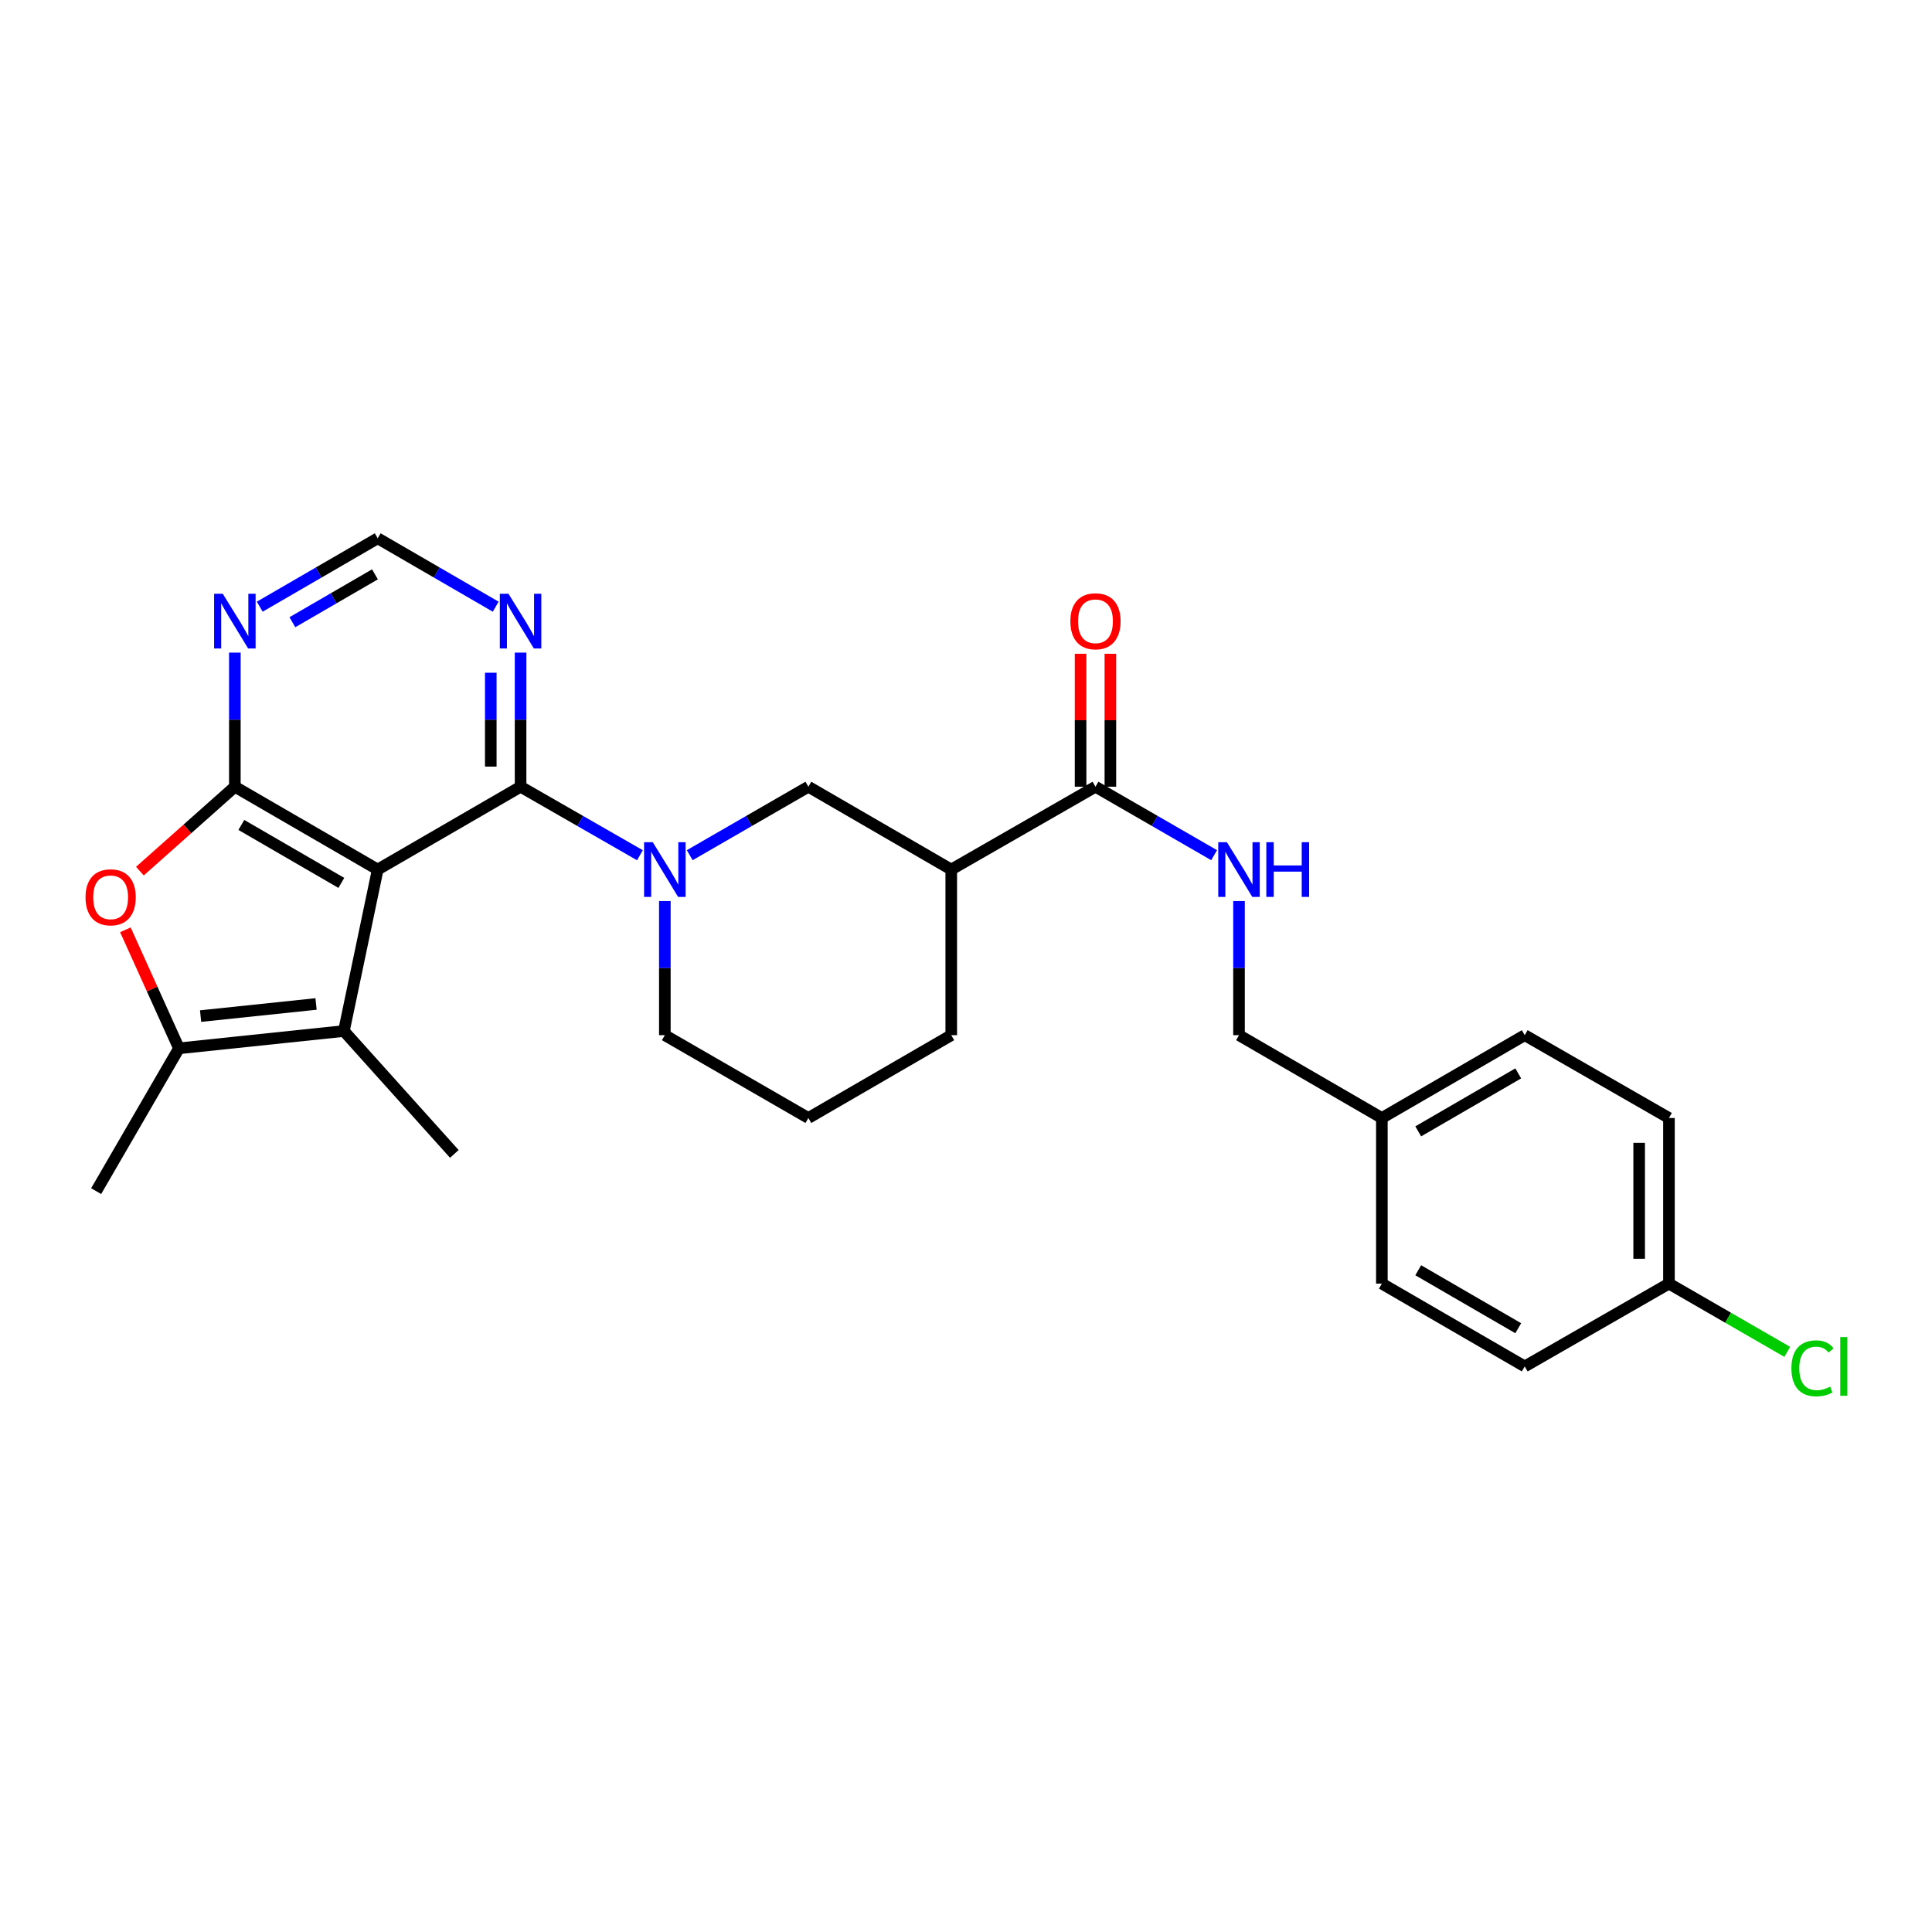 <?xml version='1.0' encoding='iso-8859-1'?>
<svg version='1.1' baseProfile='full'
              xmlns='http://www.w3.org/2000/svg'
                      xmlns:rdkit='http://www.rdkit.org/xml'
                      xmlns:xlink='http://www.w3.org/1999/xlink'
                  xml:space='preserve'
width='1000px' height='1000px' viewBox='0 0 1000 1000'>
<!-- END OF HEADER -->
<rect style='opacity:1.0;fill:#FFFFFF;stroke:none' width='1000' height='1000' x='0' y='0'> </rect>
<path class='bond-0' d='M 195.503,450.075 L 121.563,407.21' style='fill:none;fill-rule:evenodd;stroke:#000000;stroke-width:6px;stroke-linecap:butt;stroke-linejoin:miter;stroke-opacity:1' />
<path class='bond-0' d='M 176.675,456.991 L 124.918,426.984' style='fill:none;fill-rule:evenodd;stroke:#000000;stroke-width:6px;stroke-linecap:butt;stroke-linejoin:miter;stroke-opacity:1' />
<path class='bond-1' d='M 195.503,450.075 L 269.451,407.21' style='fill:none;fill-rule:evenodd;stroke:#000000;stroke-width:6px;stroke-linecap:butt;stroke-linejoin:miter;stroke-opacity:1' />
<path class='bond-2' d='M 195.503,450.075 L 178.004,533.656' style='fill:none;fill-rule:evenodd;stroke:#000000;stroke-width:6px;stroke-linecap:butt;stroke-linejoin:miter;stroke-opacity:1' />
<path class='bond-4' d='M 121.563,407.21 L 96.989,429.052' style='fill:none;fill-rule:evenodd;stroke:#000000;stroke-width:6px;stroke-linecap:butt;stroke-linejoin:miter;stroke-opacity:1' />
<path class='bond-4' d='M 96.989,429.052 L 72.415,450.895' style='fill:none;fill-rule:evenodd;stroke:#FF0000;stroke-width:6px;stroke-linecap:butt;stroke-linejoin:miter;stroke-opacity:1' />
<path class='bond-7' d='M 121.563,407.21 L 121.563,372.5' style='fill:none;fill-rule:evenodd;stroke:#000000;stroke-width:6px;stroke-linecap:butt;stroke-linejoin:miter;stroke-opacity:1' />
<path class='bond-7' d='M 121.563,372.5 L 121.563,337.79' style='fill:none;fill-rule:evenodd;stroke:#0000FF;stroke-width:6px;stroke-linecap:butt;stroke-linejoin:miter;stroke-opacity:1' />
<path class='bond-3' d='M 269.451,407.21 L 300.339,424.942' style='fill:none;fill-rule:evenodd;stroke:#000000;stroke-width:6px;stroke-linecap:butt;stroke-linejoin:miter;stroke-opacity:1' />
<path class='bond-3' d='M 300.339,424.942 L 331.227,442.674' style='fill:none;fill-rule:evenodd;stroke:#0000FF;stroke-width:6px;stroke-linecap:butt;stroke-linejoin:miter;stroke-opacity:1' />
<path class='bond-9' d='M 269.451,407.21 L 269.451,372.5' style='fill:none;fill-rule:evenodd;stroke:#000000;stroke-width:6px;stroke-linecap:butt;stroke-linejoin:miter;stroke-opacity:1' />
<path class='bond-9' d='M 269.451,372.5 L 269.451,337.79' style='fill:none;fill-rule:evenodd;stroke:#0000FF;stroke-width:6px;stroke-linecap:butt;stroke-linejoin:miter;stroke-opacity:1' />
<path class='bond-9' d='M 254.026,396.797 L 254.026,372.5' style='fill:none;fill-rule:evenodd;stroke:#000000;stroke-width:6px;stroke-linecap:butt;stroke-linejoin:miter;stroke-opacity:1' />
<path class='bond-9' d='M 254.026,372.5 L 254.026,348.203' style='fill:none;fill-rule:evenodd;stroke:#0000FF;stroke-width:6px;stroke-linecap:butt;stroke-linejoin:miter;stroke-opacity:1' />
<path class='bond-5' d='M 178.004,533.656 L 92.632,542.611' style='fill:none;fill-rule:evenodd;stroke:#000000;stroke-width:6px;stroke-linecap:butt;stroke-linejoin:miter;stroke-opacity:1' />
<path class='bond-5' d='M 163.589,519.658 L 103.828,525.927' style='fill:none;fill-rule:evenodd;stroke:#000000;stroke-width:6px;stroke-linecap:butt;stroke-linejoin:miter;stroke-opacity:1' />
<path class='bond-18' d='M 178.004,533.656 L 235.164,597.261' style='fill:none;fill-rule:evenodd;stroke:#000000;stroke-width:6px;stroke-linecap:butt;stroke-linejoin:miter;stroke-opacity:1' />
<path class='bond-10' d='M 357.004,442.641 L 387.707,424.925' style='fill:none;fill-rule:evenodd;stroke:#0000FF;stroke-width:6px;stroke-linecap:butt;stroke-linejoin:miter;stroke-opacity:1' />
<path class='bond-10' d='M 387.707,424.925 L 418.411,407.21' style='fill:none;fill-rule:evenodd;stroke:#000000;stroke-width:6px;stroke-linecap:butt;stroke-linejoin:miter;stroke-opacity:1' />
<path class='bond-15' d='M 344.12,466.379 L 344.12,501.093' style='fill:none;fill-rule:evenodd;stroke:#0000FF;stroke-width:6px;stroke-linecap:butt;stroke-linejoin:miter;stroke-opacity:1' />
<path class='bond-15' d='M 344.12,501.093 L 344.12,535.807' style='fill:none;fill-rule:evenodd;stroke:#000000;stroke-width:6px;stroke-linecap:butt;stroke-linejoin:miter;stroke-opacity:1' />
<path class='bond-27' d='M 64.906,481.268 L 78.769,511.94' style='fill:none;fill-rule:evenodd;stroke:#FF0000;stroke-width:6px;stroke-linecap:butt;stroke-linejoin:miter;stroke-opacity:1' />
<path class='bond-27' d='M 78.769,511.94 L 92.632,542.611' style='fill:none;fill-rule:evenodd;stroke:#000000;stroke-width:6px;stroke-linecap:butt;stroke-linejoin:miter;stroke-opacity:1' />
<path class='bond-20' d='M 92.632,542.611 L 49.766,616.534' style='fill:none;fill-rule:evenodd;stroke:#000000;stroke-width:6px;stroke-linecap:butt;stroke-linejoin:miter;stroke-opacity:1' />
<path class='bond-6' d='M 492.367,450.075 L 418.411,407.21' style='fill:none;fill-rule:evenodd;stroke:#000000;stroke-width:6px;stroke-linecap:butt;stroke-linejoin:miter;stroke-opacity:1' />
<path class='bond-8' d='M 492.367,450.075 L 567.018,407.21' style='fill:none;fill-rule:evenodd;stroke:#000000;stroke-width:6px;stroke-linecap:butt;stroke-linejoin:miter;stroke-opacity:1' />
<path class='bond-29' d='M 492.367,450.075 L 492.367,535.807' style='fill:none;fill-rule:evenodd;stroke:#000000;stroke-width:6px;stroke-linecap:butt;stroke-linejoin:miter;stroke-opacity:1' />
<path class='bond-28' d='M 134.44,314.021 L 164.972,296.321' style='fill:none;fill-rule:evenodd;stroke:#0000FF;stroke-width:6px;stroke-linecap:butt;stroke-linejoin:miter;stroke-opacity:1' />
<path class='bond-28' d='M 164.972,296.321 L 195.503,278.621' style='fill:none;fill-rule:evenodd;stroke:#000000;stroke-width:6px;stroke-linecap:butt;stroke-linejoin:miter;stroke-opacity:1' />
<path class='bond-28' d='M 151.336,322.056 L 172.708,309.666' style='fill:none;fill-rule:evenodd;stroke:#0000FF;stroke-width:6px;stroke-linecap:butt;stroke-linejoin:miter;stroke-opacity:1' />
<path class='bond-28' d='M 172.708,309.666 L 194.08,297.276' style='fill:none;fill-rule:evenodd;stroke:#000000;stroke-width:6px;stroke-linecap:butt;stroke-linejoin:miter;stroke-opacity:1' />
<path class='bond-11' d='M 567.018,407.21 L 597.722,424.925' style='fill:none;fill-rule:evenodd;stroke:#000000;stroke-width:6px;stroke-linecap:butt;stroke-linejoin:miter;stroke-opacity:1' />
<path class='bond-11' d='M 597.722,424.925 L 628.425,442.641' style='fill:none;fill-rule:evenodd;stroke:#0000FF;stroke-width:6px;stroke-linecap:butt;stroke-linejoin:miter;stroke-opacity:1' />
<path class='bond-13' d='M 574.731,407.21 L 574.731,372.8' style='fill:none;fill-rule:evenodd;stroke:#000000;stroke-width:6px;stroke-linecap:butt;stroke-linejoin:miter;stroke-opacity:1' />
<path class='bond-13' d='M 574.731,372.8 L 574.731,338.39' style='fill:none;fill-rule:evenodd;stroke:#FF0000;stroke-width:6px;stroke-linecap:butt;stroke-linejoin:miter;stroke-opacity:1' />
<path class='bond-13' d='M 559.306,407.21 L 559.306,372.8' style='fill:none;fill-rule:evenodd;stroke:#000000;stroke-width:6px;stroke-linecap:butt;stroke-linejoin:miter;stroke-opacity:1' />
<path class='bond-13' d='M 559.306,372.8 L 559.306,338.39' style='fill:none;fill-rule:evenodd;stroke:#FF0000;stroke-width:6px;stroke-linecap:butt;stroke-linejoin:miter;stroke-opacity:1' />
<path class='bond-12' d='M 256.575,314.022 L 226.039,296.321' style='fill:none;fill-rule:evenodd;stroke:#0000FF;stroke-width:6px;stroke-linecap:butt;stroke-linejoin:miter;stroke-opacity:1' />
<path class='bond-12' d='M 226.039,296.321 L 195.503,278.621' style='fill:none;fill-rule:evenodd;stroke:#000000;stroke-width:6px;stroke-linecap:butt;stroke-linejoin:miter;stroke-opacity:1' />
<path class='bond-14' d='M 641.309,466.379 L 641.309,501.093' style='fill:none;fill-rule:evenodd;stroke:#0000FF;stroke-width:6px;stroke-linecap:butt;stroke-linejoin:miter;stroke-opacity:1' />
<path class='bond-14' d='M 641.309,501.093 L 641.309,535.807' style='fill:none;fill-rule:evenodd;stroke:#000000;stroke-width:6px;stroke-linecap:butt;stroke-linejoin:miter;stroke-opacity:1' />
<path class='bond-17' d='M 641.309,535.807 L 715.249,578.673' style='fill:none;fill-rule:evenodd;stroke:#000000;stroke-width:6px;stroke-linecap:butt;stroke-linejoin:miter;stroke-opacity:1' />
<path class='bond-26' d='M 344.12,535.807 L 418.411,578.673' style='fill:none;fill-rule:evenodd;stroke:#000000;stroke-width:6px;stroke-linecap:butt;stroke-linejoin:miter;stroke-opacity:1' />
<path class='bond-16' d='M 863.848,664.396 L 863.848,578.673' style='fill:none;fill-rule:evenodd;stroke:#000000;stroke-width:6px;stroke-linecap:butt;stroke-linejoin:miter;stroke-opacity:1' />
<path class='bond-16' d='M 848.423,651.538 L 848.423,591.531' style='fill:none;fill-rule:evenodd;stroke:#000000;stroke-width:6px;stroke-linecap:butt;stroke-linejoin:miter;stroke-opacity:1' />
<path class='bond-19' d='M 863.848,664.396 L 894.47,682.061' style='fill:none;fill-rule:evenodd;stroke:#000000;stroke-width:6px;stroke-linecap:butt;stroke-linejoin:miter;stroke-opacity:1' />
<path class='bond-19' d='M 894.47,682.061 L 925.092,699.725' style='fill:none;fill-rule:evenodd;stroke:#00CC00;stroke-width:6px;stroke-linecap:butt;stroke-linejoin:miter;stroke-opacity:1' />
<path class='bond-30' d='M 863.848,664.396 L 789.197,707.262' style='fill:none;fill-rule:evenodd;stroke:#000000;stroke-width:6px;stroke-linecap:butt;stroke-linejoin:miter;stroke-opacity:1' />
<path class='bond-24' d='M 715.249,578.673 L 715.249,664.396' style='fill:none;fill-rule:evenodd;stroke:#000000;stroke-width:6px;stroke-linecap:butt;stroke-linejoin:miter;stroke-opacity:1' />
<path class='bond-25' d='M 715.249,578.673 L 789.197,535.807' style='fill:none;fill-rule:evenodd;stroke:#000000;stroke-width:6px;stroke-linecap:butt;stroke-linejoin:miter;stroke-opacity:1' />
<path class='bond-25' d='M 734.077,585.588 L 785.841,555.582' style='fill:none;fill-rule:evenodd;stroke:#000000;stroke-width:6px;stroke-linecap:butt;stroke-linejoin:miter;stroke-opacity:1' />
<path class='bond-21' d='M 492.367,535.807 L 418.411,578.673' style='fill:none;fill-rule:evenodd;stroke:#000000;stroke-width:6px;stroke-linecap:butt;stroke-linejoin:miter;stroke-opacity:1' />
<path class='bond-22' d='M 789.197,707.262 L 715.249,664.396' style='fill:none;fill-rule:evenodd;stroke:#000000;stroke-width:6px;stroke-linecap:butt;stroke-linejoin:miter;stroke-opacity:1' />
<path class='bond-22' d='M 785.841,687.486 L 734.077,657.48' style='fill:none;fill-rule:evenodd;stroke:#000000;stroke-width:6px;stroke-linecap:butt;stroke-linejoin:miter;stroke-opacity:1' />
<path class='bond-23' d='M 863.848,578.673 L 789.197,535.807' style='fill:none;fill-rule:evenodd;stroke:#000000;stroke-width:6px;stroke-linecap:butt;stroke-linejoin:miter;stroke-opacity:1' />
<path  class='atom-4' d='M 337.86 435.915
L 347.14 450.915
Q 348.06 452.395, 349.54 455.075
Q 351.02 457.755, 351.1 457.915
L 351.1 435.915
L 354.86 435.915
L 354.86 464.235
L 350.98 464.235
L 341.02 447.835
Q 339.86 445.915, 338.62 443.715
Q 337.42 441.515, 337.06 440.835
L 337.06 464.235
L 333.38 464.235
L 333.38 435.915
L 337.86 435.915
' fill='#0000FF'/>
<path  class='atom-5' d='M 44.265 464.441
Q 44.265 457.641, 47.625 453.841
Q 50.985 450.041, 57.265 450.041
Q 63.545 450.041, 66.905 453.841
Q 70.265 457.641, 70.265 464.441
Q 70.265 471.321, 66.865 475.241
Q 63.465 479.121, 57.265 479.121
Q 51.025 479.121, 47.625 475.241
Q 44.265 471.361, 44.265 464.441
M 57.265 475.921
Q 61.585 475.921, 63.905 473.041
Q 66.265 470.121, 66.265 464.441
Q 66.265 458.881, 63.905 456.081
Q 61.585 453.241, 57.265 453.241
Q 52.945 453.241, 50.585 456.041
Q 48.265 458.841, 48.265 464.441
Q 48.265 470.161, 50.585 473.041
Q 52.945 475.921, 57.265 475.921
' fill='#FF0000'/>
<path  class='atom-8' d='M 115.303 307.326
L 124.583 322.326
Q 125.503 323.806, 126.983 326.486
Q 128.463 329.166, 128.543 329.326
L 128.543 307.326
L 132.303 307.326
L 132.303 335.646
L 128.423 335.646
L 118.463 319.246
Q 117.303 317.326, 116.063 315.126
Q 114.863 312.926, 114.503 312.246
L 114.503 335.646
L 110.823 335.646
L 110.823 307.326
L 115.303 307.326
' fill='#0000FF'/>
<path  class='atom-10' d='M 263.191 307.326
L 272.471 322.326
Q 273.391 323.806, 274.871 326.486
Q 276.351 329.166, 276.431 329.326
L 276.431 307.326
L 280.191 307.326
L 280.191 335.646
L 276.311 335.646
L 266.351 319.246
Q 265.191 317.326, 263.951 315.126
Q 262.751 312.926, 262.391 312.246
L 262.391 335.646
L 258.711 335.646
L 258.711 307.326
L 263.191 307.326
' fill='#0000FF'/>
<path  class='atom-12' d='M 635.049 435.915
L 644.329 450.915
Q 645.249 452.395, 646.729 455.075
Q 648.209 457.755, 648.289 457.915
L 648.289 435.915
L 652.049 435.915
L 652.049 464.235
L 648.169 464.235
L 638.209 447.835
Q 637.049 445.915, 635.809 443.715
Q 634.609 441.515, 634.249 440.835
L 634.249 464.235
L 630.569 464.235
L 630.569 435.915
L 635.049 435.915
' fill='#0000FF'/>
<path  class='atom-12' d='M 655.449 435.915
L 659.289 435.915
L 659.289 447.955
L 673.769 447.955
L 673.769 435.915
L 677.609 435.915
L 677.609 464.235
L 673.769 464.235
L 673.769 451.155
L 659.289 451.155
L 659.289 464.235
L 655.449 464.235
L 655.449 435.915
' fill='#0000FF'/>
<path  class='atom-14' d='M 554.018 321.566
Q 554.018 314.766, 557.378 310.966
Q 560.738 307.166, 567.018 307.166
Q 573.298 307.166, 576.658 310.966
Q 580.018 314.766, 580.018 321.566
Q 580.018 328.446, 576.618 332.366
Q 573.218 336.246, 567.018 336.246
Q 560.778 336.246, 557.378 332.366
Q 554.018 328.486, 554.018 321.566
M 567.018 333.046
Q 571.338 333.046, 573.658 330.166
Q 576.018 327.246, 576.018 321.566
Q 576.018 316.006, 573.658 313.206
Q 571.338 310.366, 567.018 310.366
Q 562.698 310.366, 560.338 313.166
Q 558.018 315.966, 558.018 321.566
Q 558.018 327.286, 560.338 330.166
Q 562.698 333.046, 567.018 333.046
' fill='#FF0000'/>
<path  class='atom-20' d='M 927.237 708.242
Q 927.237 701.202, 930.517 697.522
Q 933.837 693.802, 940.117 693.802
Q 945.957 693.802, 949.077 697.922
L 946.437 700.082
Q 944.157 697.082, 940.117 697.082
Q 935.837 697.082, 933.557 699.962
Q 931.317 702.802, 931.317 708.242
Q 931.317 713.842, 933.637 716.722
Q 935.997 719.602, 940.557 719.602
Q 943.677 719.602, 947.317 717.722
L 948.437 720.722
Q 946.957 721.682, 944.717 722.242
Q 942.477 722.802, 939.997 722.802
Q 933.837 722.802, 930.517 719.042
Q 927.237 715.282, 927.237 708.242
' fill='#00CC00'/>
<path  class='atom-20' d='M 952.517 692.082
L 956.197 692.082
L 956.197 722.442
L 952.517 722.442
L 952.517 692.082
' fill='#00CC00'/>
</svg>
